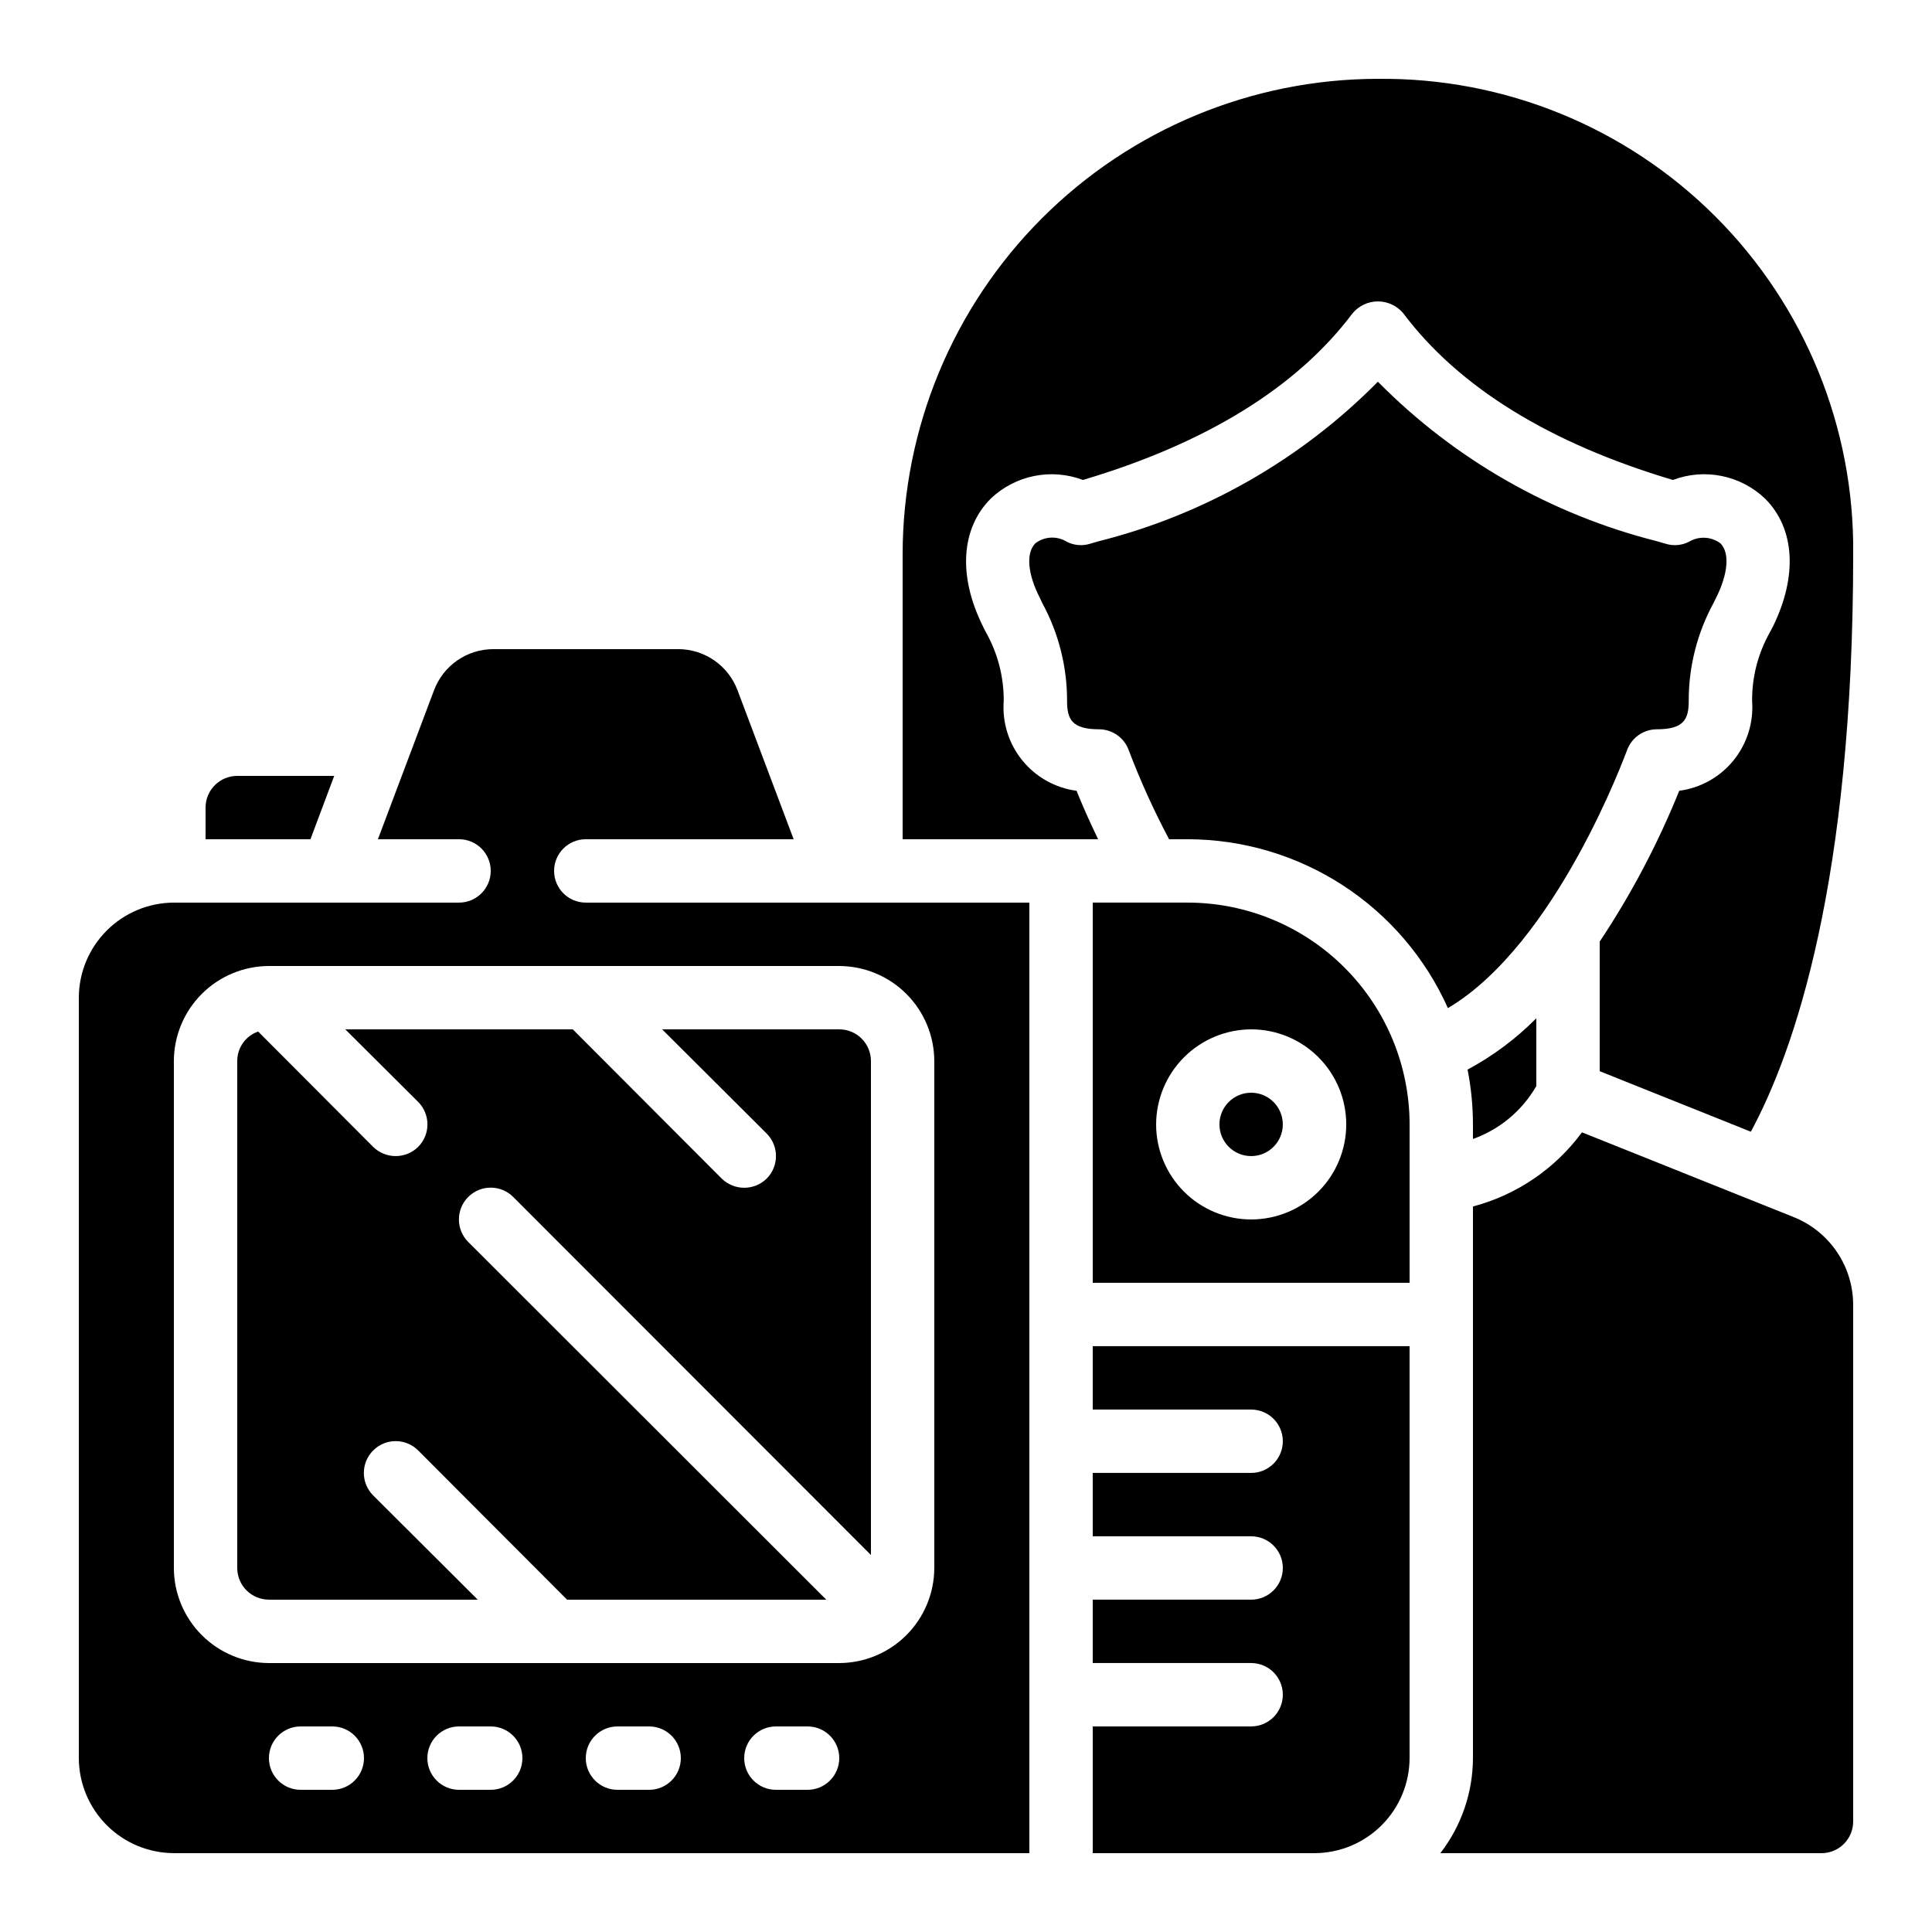 <?xml version="1.0" encoding="UTF-8"?>
<!-- Uploaded to: ICON Repo, www.iconrepo.com, Generator: ICON Repo Mixer Tools -->
<svg fill="#000000" width="800px" height="800px" version="1.1" viewBox="144 144 512 512" xmlns="http://www.w3.org/2000/svg">
 <g>
  <path d="m619.24 466.5-56.008-22.418h0.004c-7.109 9.652-17.301 16.586-28.887 19.648v146.19c-0.027 9.121-3.066 17.98-8.648 25.191h101.01c2.231 0 4.363-0.883 5.938-2.461 1.578-1.574 2.461-3.707 2.461-5.938v-136.78c0.023-5.051-1.48-9.988-4.312-14.168-2.832-4.18-6.859-7.41-11.559-9.262z"/>
  <path d="m215.27 567.93h55.336l-27.711-27.625c-3.293-3.293-3.293-8.629 0-11.922s8.629-3.293 11.922 0l39.465 39.547h68.688l-94.883-94.797c-3.293-3.293-3.293-8.633 0-11.926 3.293-3.293 8.629-3.293 11.922 0l94.801 94.883v-130.91c0-2.227-0.887-4.359-2.461-5.938-1.574-1.574-3.711-2.457-5.938-2.457h-46.938l27.711 27.625c3.273 3.301 3.273 8.625 0 11.922-3.312 3.25-8.613 3.25-11.926 0l-39.465-39.547h-60.289l19.312 19.23v-0.004c3.277 3.301 3.277 8.625 0 11.926-3.309 3.246-8.609 3.246-11.922 0l-30.48-30.566c-3.324 1.156-5.547 4.293-5.543 7.809v134.35c0 2.227 0.887 4.363 2.461 5.938 1.574 1.574 3.711 2.457 5.938 2.457z"/>
  <path d="m190.08 635.11h226.71v-251.91h-117.55c-4.641 0-8.398-3.758-8.398-8.395 0-4.637 3.758-8.398 8.398-8.398h55.082l-14.863-39.465c-1.195-3.199-3.34-5.961-6.144-7.91-2.805-1.949-6.141-3-9.559-3.004h-49.035c-3.418 0.004-6.75 1.055-9.559 3.004-2.805 1.949-4.949 4.711-6.144 7.91l-14.863 39.465h21.496c4.637 0 8.398 3.762 8.398 8.398 0 4.637-3.762 8.395-8.398 8.395h-75.57c-6.676 0.023-13.07 2.684-17.789 7.402-4.723 4.719-7.383 11.113-7.402 17.789v201.52c0.02 6.676 2.68 13.07 7.402 17.793 4.719 4.719 11.113 7.379 17.789 7.398zm41.984-16.793h-8.398c-4.637 0-8.395-3.762-8.395-8.398s3.758-8.395 8.395-8.395h8.398c4.637 0 8.395 3.758 8.395 8.395s-3.758 8.398-8.395 8.398zm41.984 0h-8.398c-4.637 0-8.395-3.762-8.395-8.398s3.758-8.395 8.395-8.395h8.398c4.637 0 8.395 3.758 8.395 8.395s-3.758 8.398-8.395 8.398zm41.984 0h-8.398c-4.637 0-8.395-3.762-8.395-8.398s3.758-8.395 8.395-8.395h8.398c4.637 0 8.395 3.758 8.395 8.395s-3.758 8.398-8.395 8.398zm41.984 0h-8.398c-4.637 0-8.395-3.762-8.395-8.398s3.758-8.395 8.395-8.395h8.398c4.637 0 8.395 3.758 8.395 8.395s-3.758 8.398-8.395 8.398zm-167.94-193.13c0.02-6.672 2.68-13.07 7.398-17.789 4.723-4.719 11.117-7.379 17.793-7.398h151.14c6.676 0.02 13.07 2.68 17.793 7.398 4.719 4.719 7.379 11.117 7.398 17.789v134.35c-0.02 6.676-2.68 13.07-7.398 17.789-4.723 4.719-11.117 7.379-17.793 7.402h-151.14c-6.676-0.023-13.07-2.684-17.793-7.402-4.719-4.719-7.379-11.113-7.398-17.789z"/>
  <path d="m232.57 349.62h-25.695c-4.637 0-8.395 3.758-8.395 8.398v8.398l27.793-0.004z"/>
  <path d="m509.16 164.89c-33.391 0.039-65.406 13.324-89.016 36.934-23.613 23.613-36.895 55.629-36.938 89.02v75.57h51.809c-2.519-5.207-4.449-9.656-5.711-12.848h0.004c-5.644-0.746-10.789-3.625-14.379-8.043-3.59-4.418-5.356-10.043-4.934-15.719 0.051-6.379-1.57-12.664-4.703-18.223-0.418-0.754-0.672-1.344-0.922-1.848-6.465-13.098-5.711-25.695 2.184-33.586h-0.004c3.191-3.043 7.18-5.125 11.504-6 4.324-0.879 8.805-0.516 12.934 1.047 32.746-9.742 56.762-24.602 71.457-44.168 1.66-1.992 4.121-3.148 6.715-3.148 2.598 0 5.059 1.156 6.719 3.148 14.695 19.566 38.711 34.426 71.457 44.168 4.125-1.562 8.609-1.926 12.934-1.047 4.32 0.875 8.309 2.957 11.5 6 7.894 7.894 8.648 20.488 2.098 33.84-0.168 0.25-0.418 0.84-0.84 1.594h0.004c-3.137 5.559-4.758 11.844-4.703 18.223 0.418 5.676-1.348 11.301-4.938 15.719-3.59 4.418-8.734 7.297-14.375 8.043-5.656 14.004-12.715 27.395-21.078 39.969v34.344l40.055 16.039c11.504-21.328 27.121-66.25 27.121-153.07 0.359-33.512-12.797-65.758-36.496-89.457-23.699-23.699-55.941-36.855-89.457-36.496z"/>
  <path d="m483.96 441.98c0 4.637-3.758 8.395-8.395 8.395-4.637 0-8.398-3.758-8.398-8.395 0-4.641 3.762-8.398 8.398-8.398 4.637 0 8.395 3.758 8.395 8.398"/>
  <path d="m583.05 337.27c7.137 0 8.48-2.602 8.48-7.473-0.031-9.062 2.223-17.984 6.547-25.945l0.586-1.176c3.359-6.633 3.777-12.176 1.258-14.695h0.004c-2.43-1.805-5.711-1.973-8.312-0.418-1.945 1-4.215 1.184-6.297 0.504l-2.016-0.586v-0.004c-28.121-7.055-53.77-21.691-74.145-42.32-20.375 20.629-46.02 35.266-74.145 42.32l-2.016 0.586v0.004c-2.082 0.68-4.348 0.496-6.297-0.504-2.59-1.602-5.898-1.434-8.312 0.418-2.519 2.519-2.098 8.062 1.176 14.441l0.672 1.426v0.004c4.328 7.961 6.578 16.883 6.551 25.945 0 4.871 1.344 7.473 8.48 7.473 3.555 0.016 6.719 2.269 7.891 5.625 3.062 8.055 6.625 15.906 10.664 23.512h4.957c14.582 0.023 28.844 4.262 41.074 12.199 12.23 7.941 21.906 19.246 27.863 32.559 28.969-17.215 47.191-67.762 47.441-68.266v-0.004c1.176-3.356 4.336-5.609 7.894-5.625z"/>
  <path d="m433.59 483.96h83.969v-41.98c-0.02-15.586-6.215-30.523-17.234-41.543-11.02-11.02-25.961-17.219-41.543-17.238h-25.191zm41.984-67.176v0.004c6.68 0 13.086 2.652 17.812 7.379 4.723 4.723 7.379 11.129 7.379 17.812 0 6.68-2.656 13.086-7.379 17.812-4.727 4.723-11.133 7.375-17.812 7.375-6.68 0-13.09-2.652-17.812-7.375-4.723-4.727-7.379-11.133-7.379-17.812 0.02-6.676 2.68-13.07 7.402-17.793 4.719-4.719 11.113-7.379 17.789-7.398z"/>
  <path d="m475.57 601.52h-41.984v33.586h58.777c6.676-0.02 13.07-2.68 17.789-7.398 4.723-4.723 7.383-11.117 7.402-17.793v-109.16h-83.969v16.793h41.984c4.637 0 8.395 3.758 8.395 8.395 0 4.641-3.758 8.398-8.395 8.398h-41.984v16.793h41.984c4.637 0 8.395 3.762 8.395 8.398 0 4.637-3.758 8.395-8.395 8.395h-41.984v16.793h41.984v0.004c4.637 0 8.395 3.758 8.395 8.395s-3.758 8.398-8.395 8.398z"/>
  <path d="m551.14 431.82v-17.973c-5.359 5.418-11.504 10.004-18.219 13.605 0.941 4.785 1.422 9.648 1.426 14.527v3.863-0.004c7.09-2.523 13.043-7.496 16.793-14.02z"/>
 </g>
</svg>